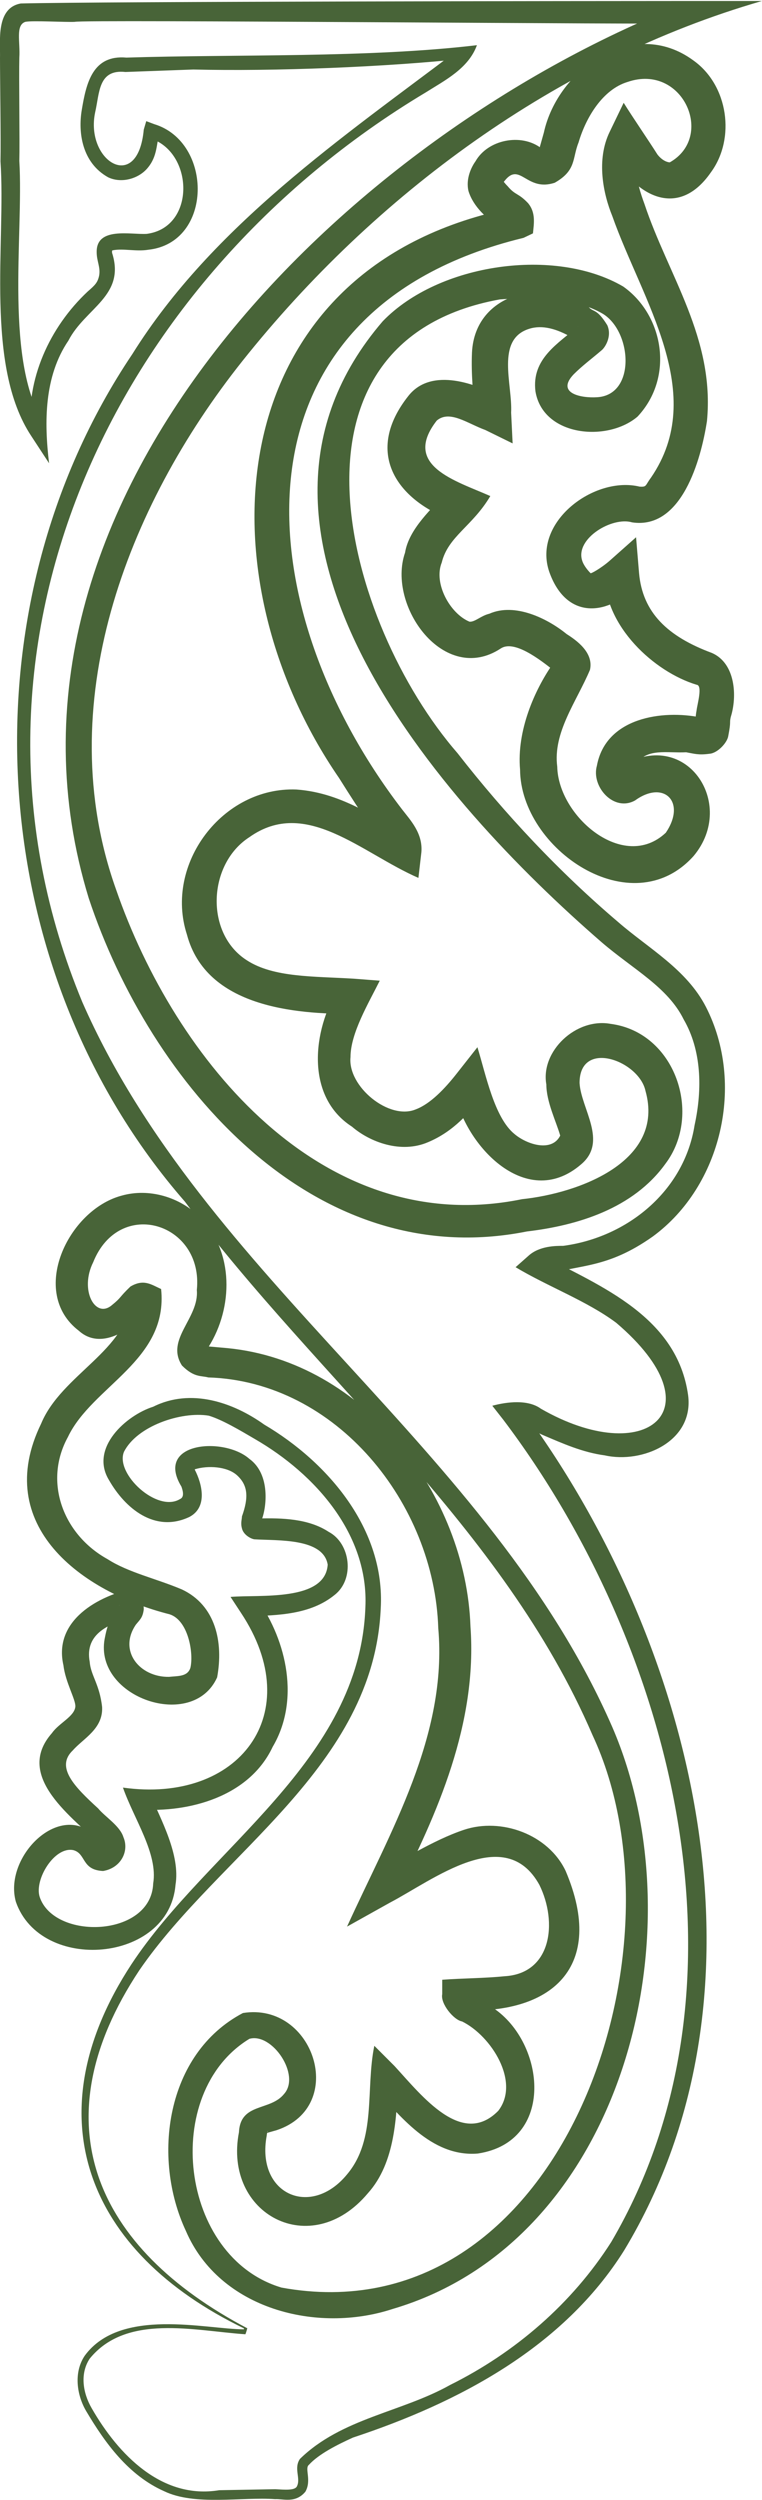 <?xml version="1.0" encoding="UTF-8"?> <svg xmlns="http://www.w3.org/2000/svg" width="54" height="177" viewBox="0 0 54 177" fill="none"><path d="M17.531 164.837C6.71 159.142 2.74 150.248 9.872 139.491C15.564 131.194 26.49 125.113 26.982 113.863C27.298 108.274 23.258 103.528 18.726 100.856C16.512 99.275 13.526 98.255 10.856 99.591C8.959 100.189 6.324 102.509 7.729 104.794C8.853 106.762 10.961 108.555 13.421 107.395C14.756 106.692 14.299 105.005 13.807 104.055C13.807 103.845 13.702 104.126 13.807 104.02C14.721 103.739 16.091 103.809 16.794 104.442C17.566 105.145 17.637 105.989 17.145 107.36C17.145 107.571 17.039 107.817 17.145 108.204C17.25 108.661 17.777 108.942 18.023 108.977C19.674 109.082 22.907 108.872 23.223 110.77C23.047 113.406 18.375 112.879 16.337 113.055L17.075 114.18C21.818 121.316 16.934 127.714 8.713 126.554C9.486 128.769 11.207 131.229 10.856 133.339C10.715 137.17 3.829 137.381 2.81 134.288C2.424 133.057 3.864 130.702 5.199 130.983C6.113 131.229 5.762 132.39 7.307 132.46C8.572 132.249 9.17 131.054 8.748 130.069C8.502 129.261 7.448 128.628 6.956 128.03C5.305 126.519 3.9 125.113 5.164 123.917C5.902 123.074 7.307 122.406 7.237 120.859C7.062 119.242 6.429 118.609 6.359 117.66C5.972 115.621 7.799 114.918 9.486 114.461L8.467 114.039C8.397 114.109 8.467 113.512 8.467 113.652C7.834 114.391 7.589 115.094 7.413 116.043C6.675 120.191 13.667 122.582 15.388 118.75C15.845 116.254 15.283 113.652 12.894 112.528C11.067 111.754 9.099 111.332 7.624 110.383C4.497 108.661 3.056 104.934 4.813 101.735C6.535 98.114 11.945 96.322 11.418 91.259C10.715 90.943 10.188 90.521 9.24 91.084C8.397 91.892 8.643 91.822 7.905 92.419C6.745 93.369 5.621 91.33 6.605 89.361C8.467 84.721 14.44 86.584 13.948 91.33C14.123 93.334 11.699 94.81 12.894 96.673C13.772 97.552 14.264 97.376 14.756 97.517C23.855 97.798 30.777 106.446 31.058 115.27C31.725 122.863 27.65 129.683 24.593 136.397L27.615 134.71C30.706 133.093 35.801 129.05 38.225 133.444C39.525 136.081 39.103 139.737 35.73 139.912C34.36 140.053 32.744 140.053 31.339 140.159V141.178C31.198 141.846 32.147 143.006 32.744 143.111C34.817 144.131 36.89 147.4 35.309 149.439C32.744 152.041 29.933 148.42 27.966 146.275L26.526 144.834C25.893 147.928 26.701 151.443 24.593 153.939C22.028 157.068 18.129 155.345 18.901 151.197C18.901 151.127 18.972 150.775 18.972 150.88C18.972 150.951 18.866 151.021 18.866 151.021C18.866 151.021 19.218 150.916 19.604 150.81C24.663 149.123 22.239 141.705 17.215 142.514C11.734 145.396 10.751 152.779 13.175 157.946C15.564 163.501 22.485 165.223 27.825 163.466C44.197 158.65 49.643 136.713 43.389 122.265C34.747 102.474 14.475 90.627 5.832 70.941C-4.497 46.016 7.905 19.862 30.179 6.538C31.514 5.695 33.201 4.851 33.798 3.199C26.069 4.113 16.723 3.832 8.959 4.078C6.57 3.867 6.113 5.871 5.797 7.769C5.516 9.421 5.832 11.53 7.659 12.55C8.607 13.007 9.837 12.655 10.47 11.882C11.172 11.038 11.067 10.194 11.313 9.386L10.575 9.773C13.737 10.687 13.913 16.1 10.399 16.557C9.275 16.628 6.816 16.03 6.851 17.858C6.851 18.491 7.132 18.913 7.026 19.51C6.921 20.002 6.745 20.178 6.218 20.635C3.513 23.166 1.827 26.857 2.178 30.584L3.267 30.232C0.246 25.768 1.686 16.768 1.37 11.39C1.405 10.124 1.335 5.414 1.37 4.078C1.44 2.953 1.089 1.793 1.792 1.547C2.283 1.441 4.708 1.582 5.305 1.547C5.691 1.371 46.973 1.758 49.151 1.652L48.905 0.105C24.734 9.351 -2.319 35.505 6.289 63.593C10.645 76.706 22.204 90.205 37.346 87.182C40.93 86.76 44.865 85.564 47.149 82.401C49.819 78.885 47.851 73.085 43.284 72.487C40.825 72.03 38.295 74.421 38.717 76.776C38.717 78.006 39.419 79.413 39.7 80.397C39.103 81.592 37.346 81.03 36.468 80.291C35.028 79.131 34.431 76.073 33.833 74.139L32.393 75.968C31.514 77.092 30.495 78.147 29.477 78.534C27.579 79.342 24.628 76.917 24.839 74.843C24.839 73.155 26.104 71.046 26.912 69.429L25.085 69.288C22.239 69.112 19.393 69.218 17.496 67.987C14.51 66.089 14.721 61.168 17.672 59.269C21.677 56.422 25.612 60.394 29.652 62.152L29.863 60.324C29.968 58.988 29.09 58.074 28.493 57.301C17.285 42.712 15.915 21.971 37.101 16.839L37.768 16.522C37.838 15.819 37.979 15.046 37.417 14.378C36.714 13.64 36.538 13.851 35.976 13.183C35.73 12.937 35.625 12.761 35.66 12.831C35.66 12.937 35.59 13.007 35.766 12.796C36.855 11.425 37.311 13.604 39.314 12.937C40.86 12.058 40.544 11.214 41 10.089C41.527 8.296 42.722 6.328 44.479 5.8C48.378 4.464 50.697 9.667 47.465 11.495C47.324 11.495 46.938 11.39 46.587 10.933C45.989 9.984 44.83 8.296 44.197 7.277L43.214 9.316C42.23 11.319 42.757 13.745 43.389 15.292C45.498 21.268 50.205 27.877 46.13 33.818C45.708 34.38 45.849 34.486 45.322 34.451C42.125 33.677 37.698 36.947 38.928 40.497C40.122 43.837 42.933 43.591 44.935 41.657L42.862 40.778C42.862 44.329 46.341 47.563 49.362 48.477C49.819 48.512 49.397 49.918 49.362 50.305C49.292 50.621 49.222 51.641 49.257 51.289C49.257 51.184 49.643 50.797 49.784 50.797C49.924 50.797 49.819 50.797 49.678 50.797C46.938 50.235 42.933 50.797 42.3 54.207C41.879 55.684 43.495 57.512 45.006 56.668C47.043 55.191 48.66 56.773 47.184 58.953C44.197 61.765 39.56 57.793 39.49 54.278C39.173 51.852 40.86 49.672 41.809 47.422C42.09 46.192 40.825 45.313 40.157 44.891C38.822 43.802 36.503 42.642 34.676 43.45C34.079 43.591 33.657 44.048 33.271 44.013C31.901 43.45 30.706 41.306 31.304 39.829C31.76 37.966 33.482 37.263 34.747 35.119C32.287 34.029 28.458 32.974 30.952 29.775C31.866 29.002 33.13 29.986 34.395 30.443L36.328 31.392L36.222 29.213C36.328 27.209 35.098 24.01 37.522 23.272C38.436 22.991 39.455 23.272 40.544 23.904C40.755 23.975 41.246 24.502 40.86 23.94C40.684 23.448 41 23.026 40.965 23.096C39.56 24.326 37.663 25.381 37.944 27.701C38.471 30.9 43.038 31.322 45.181 29.494C47.816 26.682 47.008 22.287 44.162 20.284C39.349 17.471 31.093 18.631 27.123 22.744C14.264 37.685 31.128 56.738 42.652 66.722C44.865 68.62 47.324 69.886 48.449 72.171C49.714 74.35 49.784 77.092 49.222 79.659C48.484 84.334 44.444 87.603 39.911 88.201C39.384 88.201 38.225 88.201 37.452 88.904L36.538 89.713C38.822 91.084 41.598 92.103 43.67 93.65C50.978 99.872 45.743 103.985 38.33 99.731C37.417 99.064 35.941 99.239 34.887 99.521L35.66 100.505C47.711 116.43 53.965 140.58 43.319 158.72C40.544 163.079 36.503 166.559 31.901 168.844C28.458 170.778 24.207 171.199 21.255 174.082C20.799 174.75 21.326 175.453 21.045 176.016C20.904 176.332 20.166 176.262 19.499 176.226L15.529 176.297C11.488 176.965 8.397 173.801 6.499 170.496C5.867 169.407 5.656 168.036 6.359 166.981C8.959 163.782 13.772 165.012 17.391 165.258C17.461 165.083 17.496 164.942 17.531 164.801V164.837ZM17.285 164.907C14.615 164.907 8.537 163.325 6.008 166.77C5.199 167.965 5.445 169.582 6.113 170.707C7.448 172.957 9.099 175.242 11.629 176.367C13.807 177.422 17.18 176.754 19.499 176.93C20.061 176.894 20.939 177.246 21.642 176.402C22.099 175.594 21.572 174.75 21.888 174.504C22.59 173.731 23.926 173.063 25.015 172.57C32.463 170.11 39.911 166.208 44.233 159.317C55.44 140.756 49.151 116.078 36.89 99.626L36.398 100.856C37.171 100.716 37.733 101.278 38.471 101.595C39.876 102.192 41.282 102.825 42.862 103.036C45.533 103.634 49.187 102.052 48.765 98.782C47.992 93.228 42.617 91.084 38.401 88.869L38.541 90.275C41.141 89.502 43.038 89.818 46.27 87.533C51.154 83.947 52.805 76.706 50.03 71.292C48.66 68.62 45.954 67.144 43.811 65.281C39.63 61.73 35.801 57.652 32.428 53.328C24.453 44.153 19.007 24.186 35.414 21.198C37.733 21.022 40.684 21.022 42.722 22.217C44.795 23.483 45.076 27.982 42.3 28.123C41.176 28.193 39.384 27.842 40.649 26.506C41.282 25.873 41.914 25.416 42.652 24.783C42.862 24.608 43.389 23.834 43.038 23.026C42.3 21.83 42.054 22.112 41.738 21.76C38.787 19.581 33.657 20.635 33.447 24.959C33.377 26.576 33.552 27.877 33.622 29.353L35.484 28.123C33.833 27.209 30.601 25.943 28.95 28.017C25.788 31.99 28.036 35.4 32.147 36.876L31.585 34.908C30.671 35.962 28.985 37.404 28.704 39.126C27.404 42.888 31.479 48.547 35.484 45.911C36.433 45.278 38.26 46.684 39.314 47.528C39.314 47.563 39.103 47.176 39.173 47.001C37.873 48.864 36.609 51.746 36.855 54.488C36.89 60.113 44.76 65.492 49.151 60.605C52.278 56.879 48.554 51.36 43.916 54.313C43.846 54.313 44.338 54.207 44.619 54.418C44.9 54.594 44.76 54.699 44.795 54.664C44.795 54.594 44.9 54.313 45.076 54.102C45.849 52.942 47.254 53.328 48.624 53.258C49.222 53.364 49.503 53.469 50.276 53.364C50.838 53.328 51.54 52.59 51.611 52.098C51.822 51.008 51.681 51.219 51.786 50.762C52.243 49.321 52.138 46.965 50.451 46.227C47.324 45.067 45.533 43.38 45.287 40.568L45.076 38.036L43.214 39.689C42.617 40.216 41.809 40.673 41.844 40.568C42.019 40.743 41.387 40.181 41.246 39.654C40.79 38.107 43.389 36.56 44.795 36.982C48.308 37.509 49.678 32.552 50.1 29.81C50.662 23.94 47.359 19.51 45.673 14.448C45.076 12.831 44.83 11.566 45.427 10.335L43.214 10.511C44.689 13.64 47.922 15.749 50.381 12.198C52.138 9.808 51.611 6.046 49.151 4.289C44.865 1.125 39.525 4.886 38.541 9.386L38.225 10.511C38.19 10.827 37.909 10.968 38.365 10.652C38.857 10.581 38.541 10.652 38.33 10.476C36.925 9.421 34.571 9.878 33.693 11.425C33.412 11.812 32.99 12.655 33.201 13.534C33.552 14.659 34.536 15.503 35.309 15.995C35.484 16.065 35.484 16.136 35.414 16.03C35.309 15.925 35.309 15.749 35.309 15.749L36.047 14.659C36.047 14.659 35.168 14.975 34.606 15.116C15.564 20.073 14.229 40.849 24.031 55.086C24.804 56.316 25.612 57.582 26.455 58.777C26.736 59.269 27.474 59.832 27.404 60.254L29.196 59.234C26.806 58.109 24.417 56.141 21.009 55.895C15.775 55.684 11.629 61.168 13.245 66.159C14.615 71.327 20.974 71.784 24.944 71.784L23.961 70.026C22.169 72.909 21.607 77.62 24.944 79.764C26.209 80.854 28.423 81.698 30.355 80.854C32.182 80.081 33.271 78.745 34.29 77.514L32.182 77.092C32.744 80.854 37.206 85.846 41.176 82.436C43.108 80.819 41.176 78.499 41.071 76.671C41.071 73.542 45.287 75.089 45.743 77.233C47.149 82.225 41.035 84.475 36.995 84.897C22.872 87.779 12.402 75.053 8.221 62.961C3.583 49.954 8.924 35.927 17.18 25.557C26.561 13.78 39.49 4.253 54 0.07H49.116C42.581 0.07 7.237 0.105 1.475 0.246C-0.316 0.562 0.035 2.953 -0 4.113C-0 5.519 0.07 9.913 0.035 11.425C0.421 17.19 -1.089 25.873 2.213 30.865L3.478 32.798C3.127 29.881 3.127 26.646 4.848 24.115C6.043 21.795 8.924 20.952 7.94 17.893C7.94 17.682 7.94 17.753 8.01 17.717C8.748 17.577 9.661 17.823 10.505 17.682C15.107 17.19 15.107 10.054 10.926 8.788L10.364 8.577L10.188 9.175C9.767 13.745 6.008 11.39 6.745 7.945C7.062 6.574 6.956 4.886 8.889 5.097L13.702 4.921C19.393 5.062 27.404 4.746 32.955 4.148L32.533 3.48C24.312 9.702 15.072 15.96 9.38 25.065C-2.776 43.134 -1.23 68.656 13.104 85.072C22.626 97.798 35.625 108.063 41.984 122.828C49.116 138.084 39.7 165.54 19.956 161.954C12.718 159.81 11.383 148.174 17.672 144.342C19.288 143.885 21.326 146.908 20.131 148.244C19.147 149.474 17.039 148.842 16.934 150.951C15.81 156.751 22.028 160.091 26.069 155.275C28.036 153.095 28.107 149.756 28.212 147.189L26.49 147.787C28.247 149.65 30.531 152.744 33.868 152.462C39.384 151.619 38.647 144.623 34.958 142.162C34.501 141.846 34.29 141.6 33.622 141.248C33.13 140.932 33.517 141.248 33.412 141.213L32.393 142.303C39.138 142.725 42.968 139.245 40.087 132.46C38.857 129.858 35.52 128.663 32.885 129.542C30.671 130.28 28.423 131.757 26.42 132.776L28.001 134.253C31.023 128.382 33.833 121.984 33.341 115.164C33.025 105.813 25.823 96.392 16.126 95.443L14.931 95.337C14.65 95.337 14.229 95.091 14.545 95.337C14.791 95.97 14.58 95.654 14.791 95.337C16.512 92.595 16.618 88.623 14.159 86.162C12.753 84.756 10.575 84.088 8.607 84.65C4.813 85.67 2.037 91.505 5.586 94.212C7.835 96.251 11.207 92.173 9.907 92.876L9.24 91.927C9.134 95.548 4.356 97.306 2.916 100.786C-0.598 107.993 5.762 112.703 12.015 114.285C13.35 114.707 13.737 117.062 13.491 118.082C13.28 118.715 12.613 118.644 11.98 118.715C9.907 118.75 8.361 116.887 9.626 115.023C9.907 114.672 10.118 114.531 10.188 113.934C10.188 113.301 9.872 112.879 9.591 112.422C6.991 112.949 3.759 114.707 4.497 117.906C4.637 119.101 5.375 120.332 5.34 120.824C5.27 121.527 4.181 121.984 3.689 122.687C0.913 125.816 5.34 128.769 7.062 130.597C7.062 130.597 6.816 130.737 7.097 130.667C7.518 130.737 7.378 130.843 7.272 130.597C4.778 126.906 0.175 131.265 1.124 134.639C2.881 139.702 11.98 138.963 12.437 133.444C12.788 131.335 11.418 128.839 10.61 126.976L9.872 128.101C13.421 128.347 17.672 127.187 19.323 123.671C21.255 120.402 20.342 116.219 18.269 113.266L17.672 114.426C19.674 114.356 21.993 114.32 23.715 112.914C25.155 111.789 24.839 109.258 23.293 108.45C21.853 107.501 19.956 107.465 18.375 107.501C18.304 107.465 18.48 107.571 18.515 107.676C18.901 106.762 19.183 104.372 17.672 103.282C15.88 101.7 10.926 102.087 12.859 105.251C13.034 105.743 12.999 106.024 12.753 106.13C11.137 107.114 8.151 104.337 8.783 102.79C9.697 100.962 12.823 99.907 14.791 100.224C15.739 100.505 17.039 101.278 18.058 101.876C22.38 104.372 26.139 108.661 25.893 113.793C25.507 124.691 14.756 130.808 9.31 139.069C2.283 149.791 6.148 159.458 17.285 164.837V164.907Z" fill="#486438"></path></svg> 